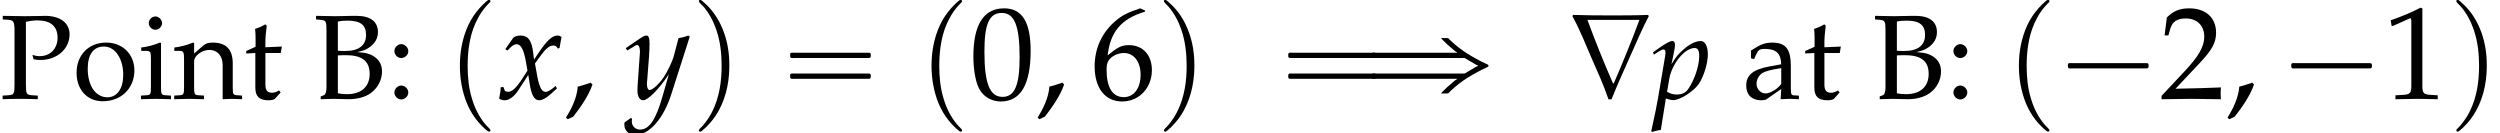 <?xml version='1.0' encoding='UTF-8'?>
<!-- This file was generated by dvisvgm 2.13.3 -->
<svg version='1.1' xmlns='http://www.w3.org/2000/svg' xmlns:xlink='http://www.w3.org/1999/xlink' width='206.867pt' height='11.016pt' viewBox='129.692 74.112 206.867 11.016'>
<defs>
<path id='g3-112' d='M1.141-.03L1.231 0C1.489 .079 1.638 .109 1.747 .109C2.303 .109 3.444-.615 3.871-1.241C4.278-1.846 4.615-2.938 4.615-3.682C4.615-4.347 4.387-4.784 4.03-4.784C3.613-4.784 3.087-4.526 2.571-4.059C2.164-3.712 1.965-3.454 1.608-2.868L1.846-4.05C1.876-4.218 1.896-4.367 1.896-4.486C1.896-4.675 1.816-4.784 1.677-4.784C1.469-4.784 1.092-4.576 .357-4.05L.079-3.851L.149-3.653L.466-3.861C.744-4.04 .854-4.089 .943-4.089C1.042-4.089 1.112-4 1.112-3.861C1.112-3.782 1.092-3.583 1.072-3.484L.496-.079C.397 .516 .208 1.419 .01 2.313L-.069 2.68L0 2.739C.208 2.67 .407 2.62 .725 2.571L1.141-.03ZM1.419-1.638C1.638-2.908 2.7-4.208 3.524-4.208C3.782-4.208 3.901-3.99 3.901-3.533C3.901-2.729 3.504-1.548 2.978-.794C2.779-.506 2.462-.357 2.055-.357C1.747-.357 1.499-.427 1.241-.586L1.419-1.638Z'/>
<path id='g3-120' d='M.208-.873C.208-.675 .189-.546 .129-.228C.109-.109 .099-.079 .089-.01C.238 .069 .397 .109 .516 .109C.844 .109 1.231-.179 1.538-.645L2.293-1.806L2.402-1.122C2.531-.278 2.759 .109 3.117 .109C3.335 .109 3.653-.06 3.97-.347L4.457-.784L4.367-.973C4.01-.675 3.762-.526 3.603-.526C3.454-.526 3.325-.625 3.226-.824C3.136-1.012 3.027-1.38 2.978-1.667L2.799-2.67L3.146-3.156C3.613-3.801 3.881-4.03 4.189-4.03C4.347-4.03 4.466-3.95 4.516-3.801L4.655-3.841L4.804-4.685C4.685-4.754 4.595-4.784 4.506-4.784C4.109-4.784 3.712-4.427 3.097-3.514L2.729-2.968L2.67-3.444C2.551-4.427 2.283-4.784 1.697-4.784C1.439-4.784 1.221-4.705 1.131-4.576L.556-3.752L.725-3.653C1.022-3.99 1.221-4.129 1.409-4.129C1.737-4.129 1.955-3.722 2.124-2.749L2.233-2.134L1.836-1.519C1.409-.854 1.072-.536 .794-.536C.645-.536 .536-.576 .516-.625L.407-.903L.208-.873Z'/>
<path id='g3-121' d='M-.069 1.787C-.079 1.856-.079 1.916-.079 1.965C-.079 2.392 .288 2.739 .734 2.739C1.787 2.739 2.878 1.509 3.464-.328L4.863-4.695L4.754-4.784C4.466-4.675 4.238-4.615 4.02-4.595L3.672-3.285C3.553-2.819 3.206-2.094 2.878-1.608C2.531-1.102 2.045-.665 1.826-.665C1.707-.665 1.618-.893 1.628-1.141L1.638-1.27L1.787-3.196C1.806-3.504 1.826-3.881 1.826-4.159C1.826-4.605 1.757-4.784 1.588-4.784C1.459-4.784 1.32-4.715 .844-4.387L.03-3.831L.139-3.653L.635-3.95L.675-3.98C.774-4.04 .844-4.069 .883-4.069C1.022-4.069 1.102-3.881 1.102-3.553C1.102-3.543 1.102-3.484 1.092-3.404L.923-.993L.913-.596C.913-.179 1.092 .109 1.34 .109C1.707 .109 2.541-.734 3.285-1.856L2.799-.159C2.293 1.598 1.797 2.323 1.102 2.323C.754 2.323 .486 2.055 .486 1.707C.486 1.658 .496 1.578 .506 1.489L.407 1.449L-.069 1.787Z'/>
<path id='g2-59' d='M2.164-1.082L2.025-1.221C1.697-1.112 1.39-1.002 1.052-.923C.983-.069 .596 .715 .159 1.429L.298 1.538L.705 1.35C1.28 .605 1.846-.189 2.164-1.082Z'/>
<path id='g7-1' d='M.982-2.945C.949-2.935 .927-2.913 .916-2.88S.905-2.804 .905-2.771C.905-2.684 .895-2.575 .982-2.531C1.058-2.498 1.178-2.52 1.265-2.52H1.909H5.978H7.135H7.396C7.451-2.52 7.505-2.52 7.538-2.564C7.582-2.596 7.582-2.651 7.582-2.705C7.582-2.793 7.593-2.924 7.484-2.945C7.44-2.956 7.385-2.956 7.342-2.956H7.08H6.24H2.509H1.44H1.145C1.091-2.956 1.036-2.967 .982-2.945Z'/>
<path id='g7-16' d='M.982-3.807C.949-3.796 .927-3.775 .916-3.742S.905-3.665 .905-3.633C.905-3.545 .895-3.436 .982-3.393C1.058-3.36 1.178-3.382 1.265-3.382H1.909H5.978H7.124C7.211-3.382 7.309-3.382 7.396-3.382C7.451-3.382 7.505-3.382 7.538-3.425C7.582-3.458 7.582-3.513 7.582-3.567C7.582-3.655 7.593-3.785 7.484-3.807C7.44-3.818 7.385-3.818 7.342-3.818H7.08H6.24H2.509H1.44H1.145C1.091-3.818 1.036-3.829 .982-3.807ZM.982-2.084C.949-2.073 .927-2.051 .916-2.018S.905-1.942 .905-1.909C.905-1.822 .895-1.713 .982-1.669C1.058-1.636 1.178-1.658 1.265-1.658H1.909H5.978H7.135H7.396C7.451-1.658 7.505-1.658 7.538-1.702C7.582-1.735 7.582-1.789 7.582-1.844C7.582-1.931 7.593-2.062 7.484-2.084C7.44-2.095 7.385-2.095 7.342-2.095H7.08H6.24H2.509H1.44H1.145C1.091-2.095 1.036-2.105 .982-2.084Z'/>
<path id='g7-112' d='M3.458-8.182C3.393-8.16 3.338-8.105 3.284-8.062C3.175-7.964 3.076-7.876 2.978-7.778C2.596-7.396 2.269-6.971 1.996-6.502C1.429-5.476 1.145-4.298 1.102-3.131C1.058-2.062 1.189-1.004 1.538 .011C1.822 .829 2.28 1.604 2.891 2.215C3.033 2.356 3.175 2.498 3.338 2.629C3.404 2.673 3.48 2.738 3.567 2.705C3.644 2.662 3.633 2.575 3.589 2.52C3.469 2.378 3.327 2.258 3.207 2.116C2.684 1.495 2.324 .764 2.095-.011C1.822-.884 1.735-1.811 1.735-2.727C1.735-4.08 1.931-5.509 2.607-6.709C2.771-7.025 2.978-7.32 3.207-7.593C3.284-7.68 3.36-7.767 3.447-7.855C3.502-7.909 3.567-7.964 3.611-8.029C3.665-8.138 3.556-8.215 3.458-8.182Z'/>
<path id='g7-113' d='M.687-8.182C.611-8.149 .611-8.073 .655-8.007C.742-7.876 .884-7.767 .993-7.647C1.473-7.091 1.822-6.436 2.062-5.738C2.4-4.767 2.509-3.742 2.509-2.727C2.509-1.451 2.324-.131 1.745 1.025C1.56 1.396 1.342 1.745 1.069 2.073C1.004 2.16 .927 2.247 .84 2.335C.775 2.4 .709 2.455 .655 2.531C.589 2.618 .644 2.727 .753 2.716C.818 2.705 .873 2.651 .916 2.618C1.025 2.531 1.135 2.433 1.233 2.335C1.636 1.931 1.985 1.495 2.258 .993C2.956-.262 3.196-1.713 3.142-3.131C3.109-4.047 2.935-4.964 2.575-5.815C2.28-6.535 1.855-7.189 1.309-7.735C1.178-7.865 1.047-7.985 .905-8.105C.84-8.149 .775-8.215 .687-8.182Z'/>
<path id='g7-241' d='M6.36-5.029C6.436-4.931 6.524-4.855 6.611-4.767C6.785-4.593 6.96-4.429 7.145-4.276C7.32-4.124 7.505-3.949 7.713-3.829V-3.818H2.204H1.189H.884C.829-3.818 .764-3.829 .709-3.807C.6-3.785 .611-3.655 .611-3.567C.611-3.524 .611-3.48 .633-3.436C.676-3.382 .742-3.382 .807-3.382C.938-3.382 1.08-3.382 1.211-3.382H2.945H6.6H7.756H8.127C8.193-3.382 8.258-3.393 8.324-3.371C8.367-3.371 8.411-3.338 8.455-3.305C8.52-3.273 8.585-3.229 8.651-3.185C8.815-3.087 8.978-2.989 9.153-2.891C9.24-2.847 9.338-2.782 9.436-2.749V-2.727C9.338-2.695 9.24-2.629 9.153-2.585C8.978-2.487 8.815-2.389 8.651-2.291C8.585-2.247 8.52-2.204 8.455-2.171C8.411-2.138 8.367-2.105 8.324-2.105C8.258-2.084 8.193-2.095 8.127-2.095H7.756H6.6H2.945H1.211C1.08-2.095 .938-2.095 .807-2.095C.742-2.095 .676-2.095 .633-2.04C.611-1.996 .611-1.953 .611-1.909C.611-1.822 .6-1.691 .709-1.669C.764-1.647 .829-1.658 .884-1.658H1.189H2.204H7.713V-1.647C7.505-1.527 7.32-1.353 7.145-1.2C6.96-1.047 6.785-.884 6.611-.709C6.524-.622 6.436-.545 6.36-.447H6.753C6.818-.447 6.895-.436 6.949-.458C7.015-.48 7.047-.545 7.091-.589C7.145-.644 7.2-.687 7.255-.742C7.44-.916 7.636-1.08 7.833-1.233C8.302-1.604 8.815-1.909 9.338-2.193C9.578-2.324 9.818-2.455 10.069-2.564C10.135-2.596 10.298-2.64 10.298-2.738S10.135-2.88 10.069-2.913C9.818-3.022 9.578-3.153 9.338-3.284C8.815-3.567 8.302-3.873 7.833-4.244C7.636-4.396 7.44-4.56 7.255-4.735C7.2-4.789 7.145-4.833 7.091-4.887C7.047-4.931 7.015-4.996 6.949-5.018C6.895-5.04 6.818-5.029 6.753-5.029H6.36Z'/>
<path id='g7-249' d='M.687-3.807C.6-3.764 .611-3.655 .611-3.567C.611-3.535 .611-3.491 .622-3.458C.644-3.425 .665-3.404 .698-3.393C.742-3.382 .785-3.382 .829-3.382H1.036H1.745H6.131H7.385C7.484-3.382 7.593-3.382 7.691-3.382C7.745-3.382 7.8-3.382 7.833-3.425C7.876-3.458 7.876-3.513 7.876-3.567C7.876-3.665 7.887-3.796 7.767-3.818C7.713-3.829 7.658-3.818 7.604-3.818H7.309H6.393H2.345H1.189H.862C.807-3.818 .742-3.829 .687-3.807ZM.687-2.084C.6-2.04 .611-1.931 .611-1.844C.611-1.811 .611-1.767 .622-1.735C.644-1.702 .665-1.68 .698-1.669C.742-1.658 .785-1.658 .829-1.658H1.036H1.745H6.131H7.385C7.484-1.658 7.593-1.658 7.691-1.658C7.745-1.658 7.8-1.658 7.833-1.702C7.876-1.735 7.876-1.789 7.876-1.844C7.876-1.942 7.887-2.073 7.767-2.095C7.713-2.105 7.658-2.095 7.604-2.095H7.309H6.393H2.345H1.189H.862C.807-2.095 .742-2.105 .687-2.084Z'/>
<use id='g10-120' xlink:href='#g3-120' transform='scale(1.095)'/>
<use id='g10-121' xlink:href='#g3-121' transform='scale(1.095)'/>
<path id='g5-48' d='M2.61-6.839C1.072-6.839 .288-5.618 .288-3.216C.288-2.055 .496-1.052 .844-.566S1.747 .199 2.362 .199C3.861 .199 4.615-1.092 4.615-3.633C4.615-5.806 3.97-6.839 2.61-6.839ZM2.432-6.491C3.394-6.491 3.782-5.519 3.782-3.136C3.782-1.022 3.404-.149 2.491-.149C1.529-.149 1.122-1.151 1.122-3.573C1.122-5.667 1.489-6.491 2.432-6.491Z'/>
<path id='g5-49' d='M.665-5.509H.764L2.045-6.084C2.055-6.094 2.064-6.094 2.074-6.094C2.134-6.094 2.154-6.005 2.154-5.767V-.953C2.154-.437 2.045-.328 1.509-.298L.953-.268V.03C2.481 0 2.481 0 2.591 0C2.72 0 2.938 0 3.275 .01C3.394 .02 3.742 .02 4.149 .03V-.268L3.633-.298C3.087-.328 2.988-.437 2.988-.953V-6.839L2.849-6.888C2.203-6.551 1.499-6.253 .596-5.935L.665-5.509Z'/>
<path id='g5-50' d='M.159-.228V.03C2.015 0 2.015 0 2.372 0S2.729 0 4.645 .03C4.625-.179 4.625-.278 4.625-.417C4.625-.546 4.625-.645 4.645-.864C3.504-.814 3.047-.804 1.211-.764L3.017-2.68C3.98-3.702 4.278-4.248 4.278-4.992C4.278-6.134 3.504-6.839 2.243-6.839C1.529-6.839 1.042-6.64 .556-6.144L.387-4.794H.675L.804-5.251C.963-5.826 1.32-6.074 1.985-6.074C2.839-6.074 3.385-5.538 3.385-4.695C3.385-3.95 2.968-3.216 1.846-2.025L.159-.228Z'/>
<path id='g5-54' d='M4.129-6.67L3.762-6.839C2.809-6.521 2.402-6.322 1.896-5.886C.873-5.022 .318-3.811 .318-2.452C.318-.814 1.112 .199 2.392 .199C3.682 .199 4.645-.824 4.645-2.174C4.645-3.315 3.96-4.059 2.908-4.059C2.412-4.059 2.114-3.93 1.529-3.464C1.419-3.375 1.409-3.365 1.3-3.285C1.509-5.082 2.342-6.055 4.129-6.59V-6.67ZM2.531-3.464C3.285-3.464 3.792-2.809 3.792-1.826C3.792-.794 3.285-.129 2.521-.129C1.677-.129 1.221-.854 1.221-2.184C1.221-2.531 1.261-2.72 1.37-2.888C1.588-3.226 2.055-3.464 2.531-3.464Z'/>
<path id='g5-58' d='M1.221-1.102C.923-1.102 .655-.824 .655-.526S.923 .05 1.211 .05C1.529 .05 1.806-.218 1.806-.526C1.806-.824 1.529-1.102 1.221-1.102ZM1.221-4.526C.923-4.526 .655-4.248 .655-3.95S.923-3.375 1.211-3.375C1.529-3.375 1.806-3.643 1.806-3.94C1.806-4.248 1.529-4.526 1.221-4.526Z'/>
<path id='g5-66' d='M3.355-6.868C1.975-6.839 1.975-6.839 1.826-6.839C1.638-6.839 1.638-6.839 .258-6.868V-6.571L.615-6.541C1.082-6.501 1.122-6.432 1.122-5.648V-.943C1.122-.576 1.042-.357 .903-.298L.645-.199V.03C1.33 .01 1.538 0 1.727 0C1.836 0 1.945 0 2.064 .01C2.859 .03 2.859 .03 2.958 .03C3.682 .03 4.337-.149 4.784-.476C5.37-.893 5.717-1.568 5.717-2.263C5.717-2.769 5.519-3.176 5.141-3.444C4.764-3.722 4.427-3.811 3.662-3.871C4.149-3.97 4.377-4.059 4.655-4.248C5.131-4.576 5.38-5.002 5.38-5.519C5.38-6.392 4.754-6.868 3.603-6.868H3.355ZM2.064-3.593C2.452-3.613 2.541-3.613 2.729-3.613C4.069-3.613 4.695-3.127 4.695-2.064C4.695-1.012 4.01-.387 2.829-.387C2.541-.387 2.313-.407 2.064-.466V-3.593ZM2.064-6.392C2.323-6.452 2.551-6.471 2.868-6.471C3.93-6.471 4.397-6.114 4.397-5.29C4.397-4.427 3.801-3.96 2.67-3.96C2.501-3.96 2.372-3.96 2.064-3.98V-6.392Z'/>
<path id='g5-80' d='M2.144-6.372C2.491-6.452 2.779-6.491 3.117-6.491C4.189-6.491 4.764-5.995 4.764-5.052C4.764-4.159 4.159-3.533 3.295-3.533C3.087-3.533 2.938-3.553 2.68-3.633L2.779-3.275C3.017-3.226 3.156-3.216 3.355-3.216C4.715-3.216 5.757-4.139 5.757-5.33C5.757-6.283 4.983-6.868 3.722-6.868C3.672-6.868 3.573-6.868 3.444-6.858C3.077-6.849 2.323-6.839 2.035-6.839C1.816-6.839 1.816-6.839 .228-6.868V-6.571L.675-6.541C1.122-6.511 1.201-6.382 1.201-5.648V-1.191C1.201-.407 1.151-.328 .695-.298L.218-.268V.03C.804 .01 1.151 0 1.667 0S2.541 .01 3.127 .03V-.268L2.65-.298C2.194-.328 2.144-.407 2.144-1.191V-6.372Z'/>
<path id='g5-97' d='M3.216-.814L3.166 .03C3.811 0 3.811 0 3.94 0C3.99 0 4.238 .01 4.675 .03V-.268L4.288-.288C4.05-.298 4.01-.377 4.01-.864V-2.68C4.01-4.129 3.593-4.655 2.442-4.655C2.015-4.655 1.618-4.546 1.241-4.318L.715-4V-3.355L.973-3.285L1.102-3.593C1.31-4.059 1.409-4.129 1.866-4.129C2.799-4.129 3.186-3.762 3.216-2.859L2.233-2.68C.883-2.432 .318-1.965 .318-1.102C.318-.328 .784 .119 1.568 .119C1.747 .119 1.916 .089 1.985 .04L3.216-.814ZM3.216-1.231C2.928-.824 2.303-.447 1.916-.447C1.519-.447 1.171-.814 1.171-1.241C1.171-1.608 1.37-1.955 1.667-2.144C1.916-2.293 2.462-2.432 3.216-2.541V-1.231Z'/>
<path id='g5-105' d='M1.866-4.615L1.777-4.655C1.27-4.447 .754-4.308 .228-4.248V-3.97H.596C.993-3.97 1.032-3.901 1.032-3.246V-1.012C1.032-.387 1.002-.318 .665-.298L.208-.268V.03C1.201 0 1.201 0 1.449 0S1.697 0 2.69 .03V-.268L2.233-.298C1.896-.318 1.866-.387 1.866-1.012V-4.615ZM1.409-6.819C1.112-6.819 .854-6.561 .854-6.263C.854-5.975 1.112-5.717 1.399-5.717S1.955-5.975 1.955-6.263C1.955-6.541 1.687-6.819 1.409-6.819Z'/>
<path id='g5-110' d='M4.069 .03C4.675 0 4.685 0 4.854 0C4.992 0 4.992 0 5.677 .03V-.268L5.27-.298C4.933-.318 4.903-.377 4.903-1.012V-2.928C4.903-4.089 4.357-4.655 3.246-4.655C2.878-4.655 2.67-4.586 2.462-4.407L1.707-3.752V-4.615L1.618-4.655C1.112-4.447 .596-4.308 .069-4.248V-3.97H.437C.834-3.97 .873-3.901 .873-3.246V-1.012C.873-.387 .844-.318 .506-.298L.06-.268V.03C.734 .01 1.002 0 1.29 0S1.846 .01 2.521 .03V-.268L2.074-.298C1.737-.318 1.707-.387 1.707-1.012V-3.117C1.707-3.563 2.362-4.05 2.968-4.05C3.633-4.05 4.069-3.553 4.069-2.789V.03Z'/>
<path id='g5-111' d='M2.769-4.655C1.32-4.655 .318-3.633 .318-2.154C.318-.754 1.201 .199 2.481 .199C4.01 .199 5.102-.864 5.102-2.352C5.102-3.692 4.129-4.655 2.769-4.655ZM2.591-4.327C3.504-4.327 4.179-3.335 4.179-1.985C4.179-.844 3.672-.129 2.868-.129C1.896-.129 1.241-1.082 1.241-2.491C1.241-3.682 1.717-4.327 2.591-4.327Z'/>
<path id='g5-116' d='M.973-3.792V-.933C.973-.199 1.3 .119 2.064 .119C2.293 .119 2.531 .069 2.591 0L3.067-.526L2.938-.695C2.69-.556 2.541-.506 2.352-.506C1.965-.506 1.806-.705 1.806-1.191V-3.792H3.077L3.166-4.327L1.806-4.268V-4.645C1.806-5.062 1.836-5.419 1.916-6.055L1.797-6.164C1.558-6.015 1.261-5.886 .953-5.787C.983-5.489 .993-5.3 .993-5.002V-4.308L.218-3.96V-3.752L.973-3.792Z'/>
<use id='g9-59' xlink:href='#g2-59' transform='scale(1.095)'/>
<path id='g0-114' d='M6.595-6.844L6.526-6.944C5.469-6.904 4.413-6.904 3.347-6.904C2.341-6.904 1.335-6.914 .329-6.944L.269-6.844C.877-5.748 1.355-4.533 1.853-3.377C2.341-2.262 2.869-1.126 3.258 .04H3.507C4.005-1.205 4.563-2.421 5.111-3.656C5.589-4.712 6.047-5.818 6.595-6.844ZM5.818-6.535C5.161-4.762 4.453-3.029 3.696-1.285H3.626C2.879-3.009 2.162-4.762 1.514-6.535H5.818Z'/>
<use id='g12-48' xlink:href='#g5-48' transform='scale(1.095)'/>
<use id='g12-49' xlink:href='#g5-49' transform='scale(1.095)'/>
<use id='g12-50' xlink:href='#g5-50' transform='scale(1.095)'/>
<use id='g12-54' xlink:href='#g5-54' transform='scale(1.095)'/>
</defs>
<g id='page1'>
<use x='129.692' y='82.291' xlink:href='#g5-80'/>
<use x='135.71' y='82.291' xlink:href='#g5-111'/>
<use x='141.149' y='82.291' xlink:href='#g5-105'/>
<use x='144.048' y='82.291' xlink:href='#g5-110'/>
<use x='149.847' y='82.291' xlink:href='#g5-116'/>
<use x='155.585' y='82.291' xlink:href='#g5-66'/>
<use x='161.672' y='82.291' xlink:href='#g5-58'/>
<use x='166.653' y='82.291' xlink:href='#g7-112'/>
<use x='170.895' y='82.291' xlink:href='#g10-120'/>
<use x='176.349' y='82.291' xlink:href='#g9-59'/>
<use x='181.44' y='82.291' xlink:href='#g10-121'/>
<use x='186.895' y='82.291' xlink:href='#g7-113'/>
<use x='194.166' y='82.291' xlink:href='#g7-16'/>
<use x='205.679' y='82.291' xlink:href='#g7-112'/>
<use x='209.921' y='82.291' xlink:href='#g12-48'/>
<use x='215.375' y='82.291' xlink:href='#g9-59'/>
<use x='219.921' y='82.291' xlink:href='#g12-54'/>
<use x='225.375' y='82.291' xlink:href='#g7-113'/>
<use x='235.677' y='82.291' xlink:href='#g7-249'/>
<use x='242.565' y='82.291' xlink:href='#g7-241'/>
<use x='259.532' y='82.291' xlink:href='#g0-114'/>
<use x='266.396' y='82.291' xlink:href='#g3-112'/>
<use x='273.868' y='82.291' xlink:href='#g5-97'/>
<use x='278.85' y='82.291' xlink:href='#g5-116'/>
<use x='284.588' y='82.291' xlink:href='#g5-66'/>
<use x='290.675' y='82.291' xlink:href='#g5-58'/>
<use x='295.656' y='82.291' xlink:href='#g7-112'/>
<use x='299.898' y='82.291' xlink:href='#g7-1'/>
<use x='308.381' y='82.291' xlink:href='#g12-50'/>
<use x='313.835' y='82.291' xlink:href='#g9-59'/>
<use x='318.381' y='82.291' xlink:href='#g7-1'/>
<use x='326.863' y='82.291' xlink:href='#g12-49'/>
<use x='332.318' y='82.291' xlink:href='#g7-113'/>
</g>
</svg><!--Rendered by QuickLaTeX.com-->